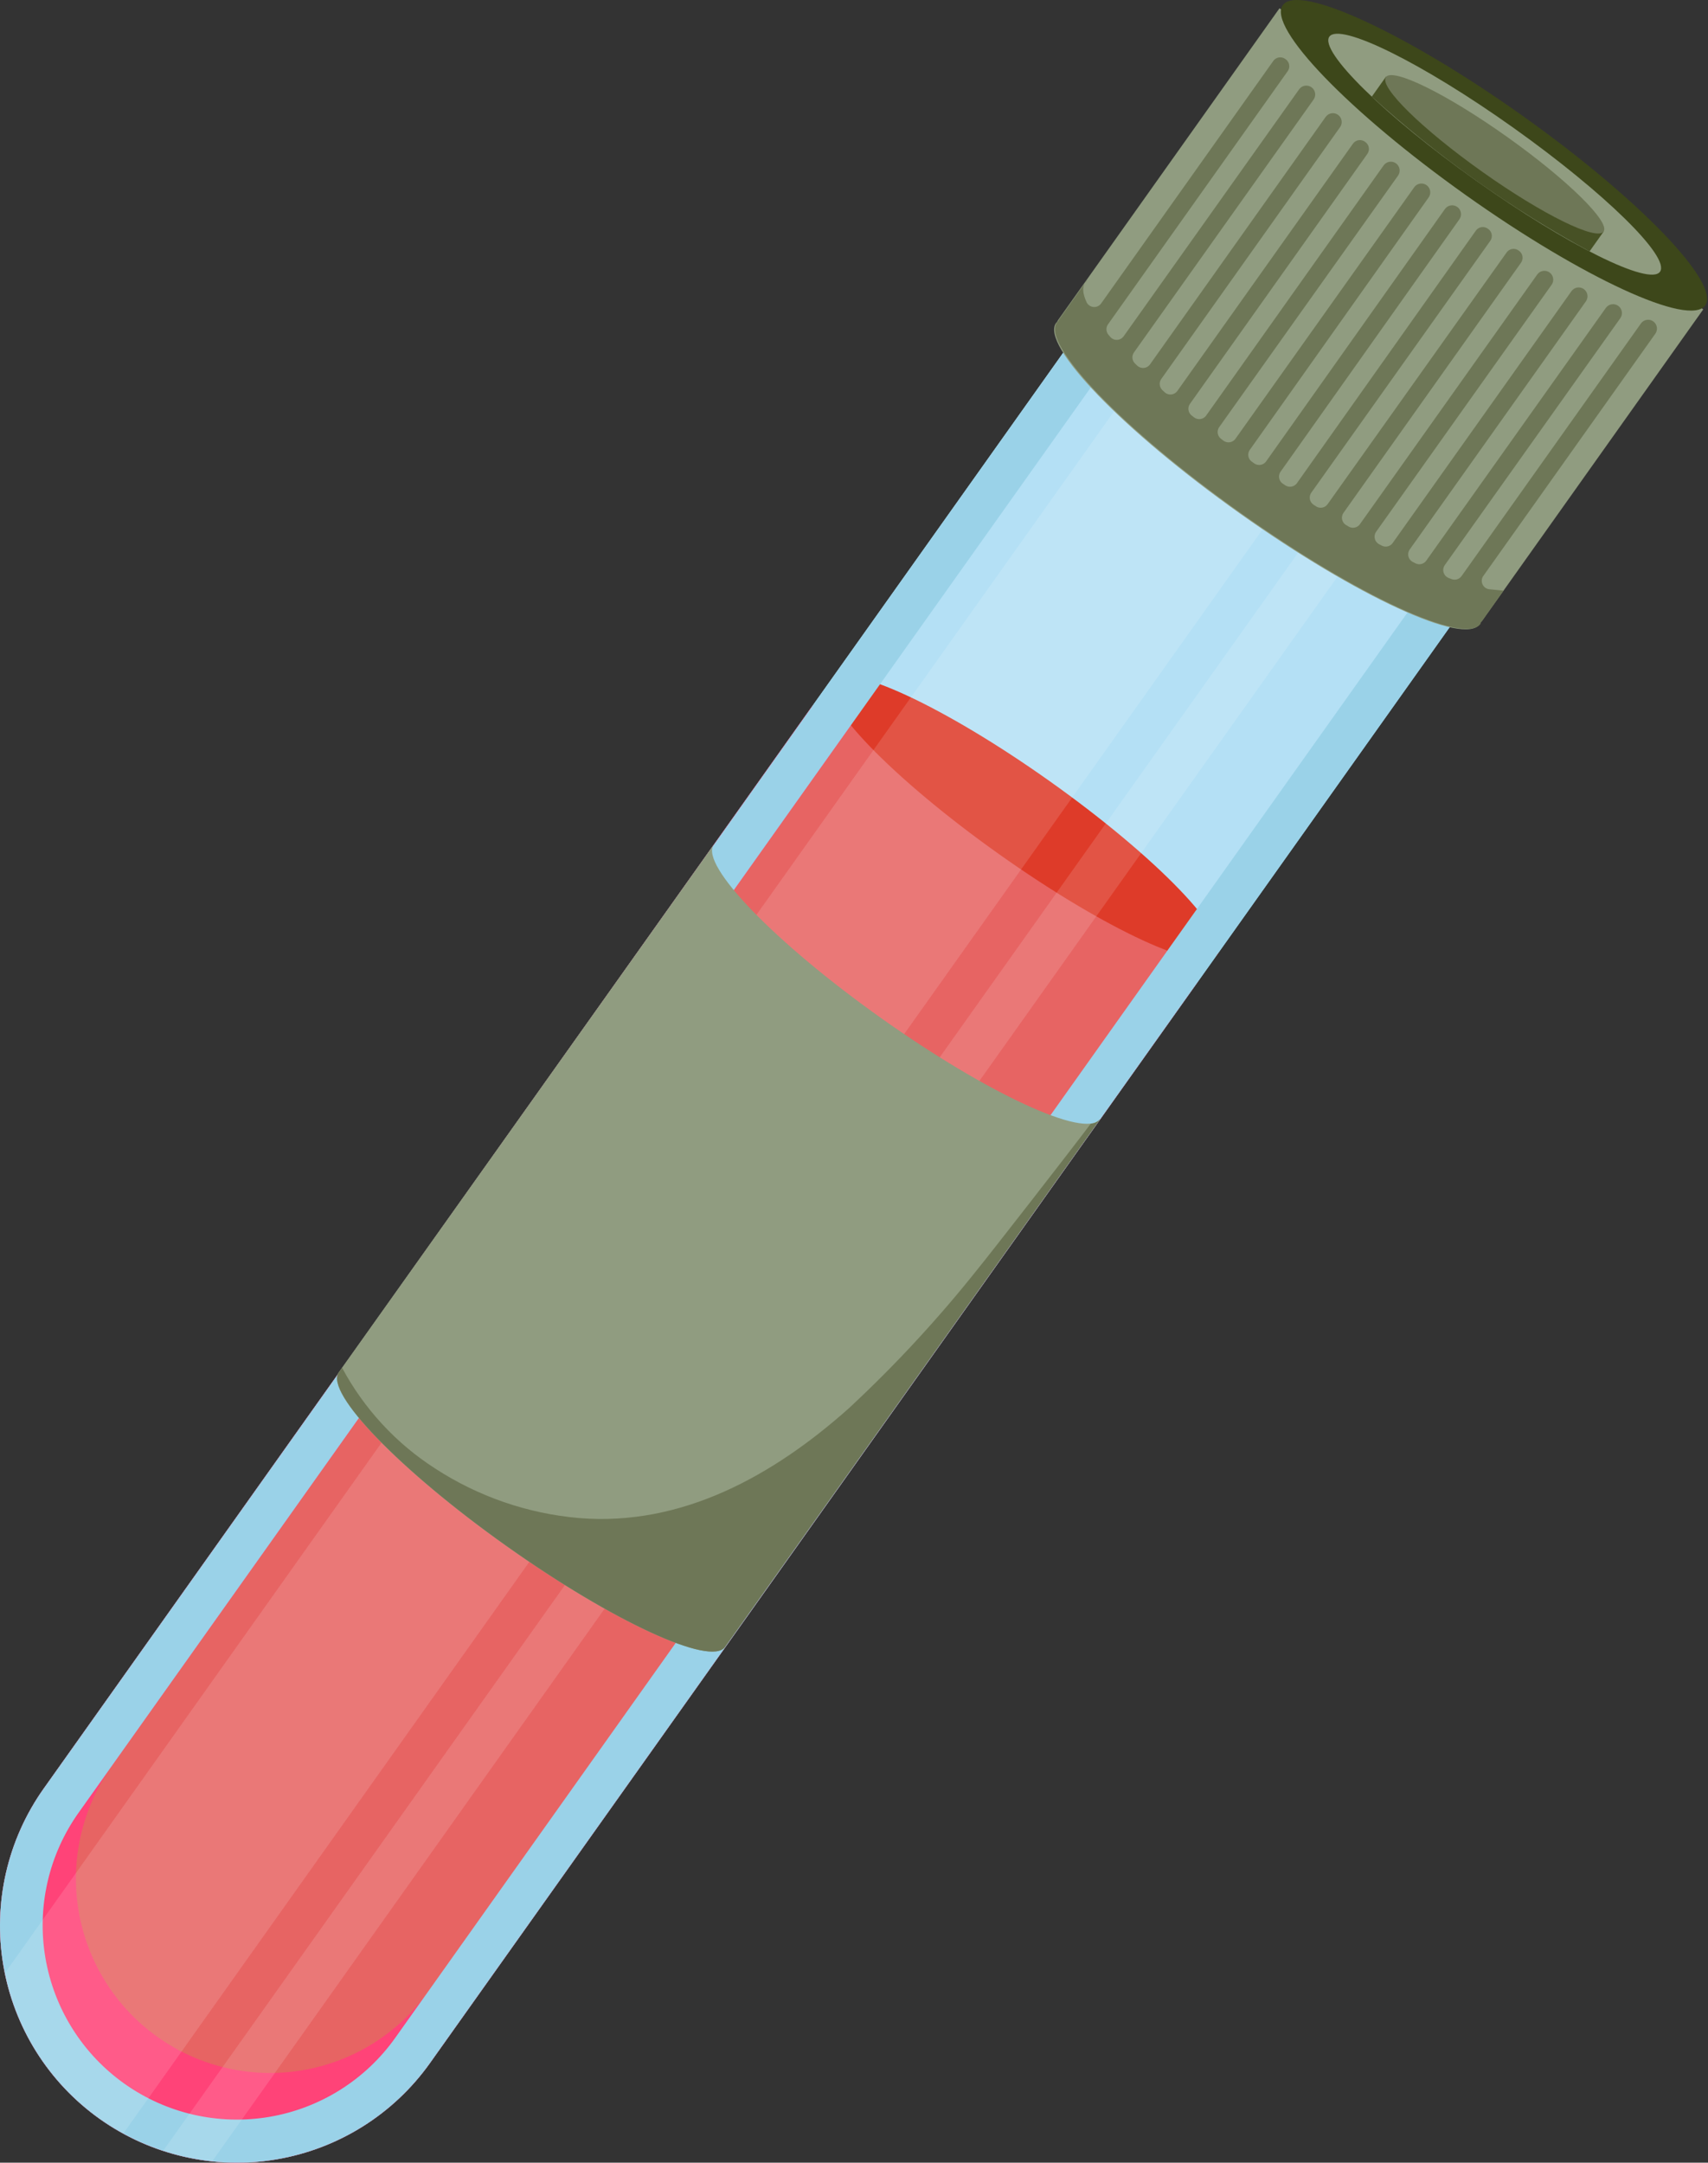 <?xml version="1.0" encoding="UTF-8"?> <svg xmlns="http://www.w3.org/2000/svg" width="474" height="600" viewBox="0 0 474 600" fill="none"><rect x="0" y="0" width="474" height="600" fill="#333333" stroke="none"/> <path d="M405.269 157.289L309.81 89.478C309.044 88.919 308.174 88.519 307.251 88.301C306.328 88.084 305.371 88.053 304.436 88.212C303.501 88.371 302.607 88.715 301.808 89.225C301.009 89.735 300.319 90.4 299.781 91.181L12.148 496.176C2.051 510.391 -1.987 528.034 0.922 545.226C3.832 562.418 13.451 577.751 27.664 587.851C41.879 597.949 59.523 601.987 76.715 599.077C93.907 596.167 109.239 586.548 119.34 572.335L406.973 167.412C407.531 166.637 407.93 165.76 408.147 164.83C408.364 163.9 408.394 162.936 408.236 161.994C408.078 161.053 407.734 160.152 407.225 159.344C406.715 158.536 406.051 157.838 405.269 157.289Z" fill="#B4E0F5"></path> <path d="M330.34 262.753L234.88 194.942C234.114 194.383 233.244 193.982 232.321 193.765C231.398 193.547 230.441 193.517 229.506 193.676C228.571 193.835 227.678 194.179 226.878 194.689C226.079 195.199 225.39 195.864 224.852 196.645L12.148 496.175C2.051 510.39 -1.987 528.033 0.922 545.225C3.832 562.417 13.451 577.75 27.664 587.85C41.879 597.948 59.523 601.986 76.715 599.076C93.907 596.167 109.239 586.547 119.34 572.334L332.043 272.923C332.606 272.146 333.009 271.265 333.228 270.33C333.447 269.396 333.478 268.428 333.32 267.481C333.161 266.535 332.816 265.629 332.305 264.818C331.793 264.006 331.125 263.304 330.34 262.753Z" fill="#FF4378"></path> <path d="M238.7 197.618L326.605 260.066L118.919 552.418C110.639 564.072 98.069 571.961 83.974 574.347C69.879 576.734 55.413 573.423 43.758 565.144C32.103 556.865 24.215 544.295 21.829 530.199C19.442 516.104 22.753 501.638 31.032 489.983L238.719 197.632L238.7 197.618Z" fill="#E76463"></path> <path d="M337.812 264.878C341.754 259.33 320.984 237.808 291.422 216.807C261.861 195.806 234.701 183.279 230.759 188.828C226.818 194.376 247.587 215.898 277.149 236.899C306.711 257.9 333.871 270.426 337.812 264.878Z" fill="#DE3B29"></path> <path d="M396.258 161.972L109.689 565.358C105.589 571.129 100.393 576.036 94.397 579.799C88.4 583.562 81.722 586.107 74.742 587.288C67.762 588.47 60.618 588.265 53.717 586.686C46.816 585.106 40.294 582.183 34.523 578.083C28.752 573.983 23.845 568.787 20.082 562.79C16.32 556.794 13.775 550.115 12.593 543.135C11.412 536.156 11.616 529.011 13.196 522.111C14.775 515.21 17.699 508.688 21.799 502.917L308.367 99.531L396.258 161.972ZM412.815 159.181L305.623 83.021L12.148 496.176C2.051 510.391 -1.987 528.035 0.922 545.227C3.832 562.419 13.451 577.751 27.664 587.851C41.879 597.949 59.523 601.987 76.715 599.078C93.907 596.168 109.239 586.549 119.34 572.336L412.767 159.299L412.815 159.181Z" fill="#9AD2E8"></path> <g style="mix-blend-mode:hard-light" opacity="0.13"> <path d="M363.878 127.89L321.021 97.426L1.363 547.383C4.689 563.685 14.092 578.111 27.664 587.734C29.785 589.228 31.988 590.602 34.263 591.849L363.878 127.89Z" fill="white"></path> </g> <g style="mix-blend-mode:hard-light" opacity="0.13"> <path d="M45.309 596.649C49.745 598.079 54.319 599.038 58.956 599.511L383.888 142.103L373.481 134.7L45.309 596.649Z" fill="white"></path> </g> <path d="M244.53 282.456C215.059 261.524 194.316 240.072 198.03 234.419L93.96 380.801C90.153 386.383 110.919 407.883 140.461 428.863C170.002 449.842 197.226 462.378 201.152 456.938L305.221 310.531C301.082 315.924 274 303.388 244.53 282.456Z" fill="#909C80"></path> <path d="M305.198 310.555C304.885 310.909 304.504 311.197 304.077 311.4C303.65 311.603 303.187 311.718 302.714 311.737C296.943 319.424 274.119 348.705 271.565 351.78C260.573 365.64 248.547 378.646 235.59 390.688C214.752 409.255 189.374 423.541 160.636 421.152C146.418 419.911 132.723 415.191 120.759 407.41C109.924 400.453 101.042 390.847 94.955 379.5L94.008 380.801C90.2 386.383 110.967 407.883 140.508 428.862C170.05 449.842 197.274 462.377 201.2 456.937L305.269 310.531L305.198 310.555Z" fill="#6E7757"></path> <path d="M472.678 85.835L355.08 2.296L293.726 88.673C293.598 88.86 293.487 89.058 293.395 89.265L293.064 89.62C288.736 95.722 311.56 119.35 344.034 142.411C376.509 165.472 406.334 179.237 410.662 173.159C410.755 173.009 410.834 172.85 410.899 172.686C411.053 172.539 411.195 172.381 411.324 172.213L472.678 85.835Z" fill="#909C80"></path> <path d="M473.219 84.725C477.547 78.634 454.812 55.053 422.44 32.056C390.068 9.059 360.317 -4.646 355.99 1.446C351.663 7.537 374.398 31.118 406.77 54.115C439.142 77.112 468.892 90.817 473.219 84.725Z" fill="#3D471A"></path> <path d="M460.686 75.381C463.572 71.337 445.336 53.479 420.005 35.456C394.674 17.433 371.778 6.152 368.916 10.172C366.054 14.193 384.267 32.098 409.622 50.097C434.977 68.096 457.825 79.426 460.686 75.381Z" fill="#909C80"></path> <path d="M380.695 26.823C399.051 43.497 419.339 57.909 441.126 69.752L445.052 64.217L384.621 21.289L380.695 26.823Z" fill="#475125"></path> <path d="M445.028 64.242C446.92 61.593 434.905 49.814 418.231 37.964C401.556 26.114 386.466 18.664 384.597 21.408C382.729 24.151 394.697 35.836 411.395 47.685C428.094 59.535 443.136 66.914 445.028 64.242Z" fill="#6E7757"></path> <path d="M410.922 172.663C411.064 172.497 411.23 172.356 411.348 172.19L417.261 163.864L413.17 163.462C412.794 163.396 412.44 163.24 412.137 163.008C411.835 162.775 411.593 162.473 411.433 162.127C411.272 161.78 411.198 161.401 411.216 161.02C411.235 160.639 411.345 160.267 411.537 159.938L459.386 92.577C459.762 92.047 459.913 91.389 459.804 90.748C459.695 90.107 459.336 89.536 458.806 89.159C458.276 88.783 457.618 88.633 456.977 88.741C456.336 88.85 455.765 89.209 455.388 89.739L405.577 159.867C405.279 160.267 404.863 160.562 404.387 160.71C403.911 160.859 403.4 160.854 402.928 160.695L401.935 160.317C401.62 160.18 401.339 159.976 401.111 159.719C400.884 159.462 400.714 159.159 400.615 158.831C400.516 158.502 400.49 158.156 400.538 157.817C400.586 157.477 400.708 157.152 400.894 156.864L449.665 88.272C450.041 87.739 450.19 87.078 450.079 86.435C449.968 85.792 449.606 85.219 449.073 84.843C448.54 84.466 447.879 84.317 447.236 84.428C446.593 84.539 446.02 84.901 445.644 85.434L395.785 155.586C395.467 156.014 395.013 156.321 394.498 156.459C393.983 156.596 393.436 156.555 392.947 156.343L392.001 155.87C391.717 155.712 391.47 155.497 391.273 155.239C391.076 154.981 390.935 154.686 390.857 154.371C390.779 154.056 390.767 153.728 390.822 153.408C390.876 153.088 390.996 152.783 391.173 152.511L440.109 83.613C440.486 83.083 440.636 82.425 440.527 81.784C440.419 81.143 440.06 80.572 439.53 80.195C439 79.819 438.342 79.668 437.701 79.777C437.06 79.886 436.488 80.245 436.112 80.775L386.443 150.714C386.11 151.151 385.635 151.459 385.099 151.584C384.564 151.709 384.002 151.644 383.51 151.4L382.587 150.903C382.318 150.737 382.086 150.519 381.902 150.261C381.719 150.003 381.59 149.711 381.521 149.402C381.453 149.094 381.447 148.774 381.504 148.463C381.561 148.153 381.681 147.856 381.854 147.592L430.601 79.001C430.978 78.471 431.128 77.813 431.019 77.172C430.911 76.531 430.552 75.96 430.022 75.583C429.492 75.207 428.834 75.056 428.193 75.165C427.552 75.274 426.98 75.633 426.604 76.163L377.36 145.487C377.016 145.939 376.521 146.253 375.965 146.37C375.41 146.487 374.83 146.4 374.333 146.125L373.458 145.605C372.939 145.258 372.579 144.721 372.455 144.109C372.331 143.498 372.453 142.863 372.795 142.341L422.063 72.946C422.259 72.689 422.401 72.394 422.479 72.08C422.558 71.766 422.57 71.439 422.517 71.12C422.464 70.801 422.346 70.496 422.17 70.224C421.994 69.952 421.765 69.719 421.495 69.54C421.237 69.339 420.941 69.194 420.624 69.114C420.308 69.033 419.978 69.019 419.656 69.073C419.334 69.126 419.026 69.246 418.752 69.424C418.479 69.602 418.245 69.835 418.065 70.108L368.396 139.929C368.047 140.389 367.542 140.705 366.975 140.819C366.409 140.932 365.821 140.834 365.321 140.544L364.47 139.976C363.972 139.623 363.63 139.091 363.516 138.491C363.401 137.892 363.523 137.271 363.855 136.759L413.524 66.891C413.721 66.634 413.863 66.339 413.941 66.025C414.019 65.711 414.032 65.384 413.979 65.065C413.926 64.746 413.807 64.441 413.632 64.169C413.456 63.897 413.226 63.665 412.956 63.485C412.699 63.285 412.403 63.139 412.086 63.059C411.769 62.979 411.44 62.965 411.118 63.018C410.795 63.071 410.488 63.191 410.214 63.369C409.94 63.547 409.706 63.78 409.527 64.053L359.858 134.134C359.497 134.595 358.978 134.905 358.401 135.006C357.825 135.106 357.231 134.99 356.736 134.678L355.884 134.11C355.404 133.747 355.081 133.215 354.98 132.621C354.879 132.028 355.008 131.419 355.34 130.917L405.009 60.836C405.386 60.303 405.535 59.642 405.424 58.999C405.313 58.356 404.951 57.783 404.418 57.407C403.885 57.03 403.224 56.881 402.581 56.992C401.938 57.103 401.365 57.465 400.989 57.998L351.319 128.079C350.953 128.555 350.419 128.874 349.826 128.97C349.233 129.067 348.625 128.934 348.126 128.599L347.299 128.008C346.839 127.639 346.533 127.113 346.441 126.531C346.35 125.95 346.478 125.354 346.802 124.862L396.471 54.781C396.847 54.251 396.998 53.593 396.889 52.952C396.78 52.311 396.422 51.74 395.892 51.364C395.362 50.987 394.704 50.837 394.063 50.945C393.422 51.054 392.85 51.413 392.474 51.943L342.805 121.811C342.43 122.293 341.883 122.611 341.28 122.699C340.676 122.787 340.061 122.639 339.564 122.284L338.76 121.669C338.314 121.295 338.022 120.77 337.939 120.194C337.856 119.618 337.988 119.032 338.311 118.547L387.98 48.726C388.166 48.464 388.299 48.167 388.371 47.853C388.443 47.539 388.452 47.215 388.398 46.897C388.344 46.58 388.229 46.276 388.057 46.004C387.886 45.731 387.663 45.495 387.401 45.308C387.138 45.122 386.842 44.989 386.528 44.917C386.214 44.846 385.889 44.837 385.572 44.89C385.254 44.944 384.951 45.06 384.678 45.231C384.405 45.402 384.169 45.625 383.983 45.888L334.668 115.378C334.285 115.865 333.726 116.183 333.111 116.263C332.497 116.343 331.875 116.178 331.381 115.804L330.576 115.165C330.154 114.784 329.883 114.263 329.814 113.698C329.744 113.133 329.881 112.562 330.198 112.09L379.418 42.766C379.615 42.509 379.756 42.214 379.835 41.9C379.913 41.586 379.926 41.259 379.872 40.94C379.819 40.62 379.701 40.316 379.525 40.044C379.35 39.772 379.12 39.539 378.85 39.36C378.593 39.159 378.296 39.014 377.98 38.934C377.663 38.854 377.333 38.839 377.011 38.893C376.689 38.946 376.382 39.066 376.108 39.244C375.834 39.422 375.6 39.655 375.421 39.928L326.697 108.519C326.505 108.772 326.264 108.984 325.988 109.142C325.712 109.3 325.408 109.401 325.092 109.438C324.776 109.476 324.456 109.449 324.151 109.36C323.846 109.271 323.561 109.122 323.315 108.921L322.558 108.211C322.161 107.828 321.911 107.317 321.851 106.769C321.79 106.22 321.923 105.668 322.227 105.207L371.897 35.268C372.083 35.006 372.216 34.709 372.287 34.395C372.359 34.081 372.368 33.757 372.315 33.439C372.261 33.122 372.145 32.818 371.974 32.545C371.803 32.273 371.58 32.037 371.317 31.851C371.055 31.664 370.758 31.531 370.444 31.459C370.13 31.388 369.806 31.378 369.488 31.432C369.171 31.486 368.867 31.602 368.595 31.773C368.322 31.944 368.086 32.168 367.899 32.43L319.082 101.186C318.882 101.44 318.633 101.65 318.35 101.804C318.066 101.958 317.754 102.052 317.433 102.081C317.112 102.109 316.788 102.072 316.482 101.972C316.176 101.871 315.893 101.708 315.652 101.494L314.895 100.761C314.53 100.37 314.308 99.868 314.265 99.335C314.222 98.803 314.361 98.272 314.659 97.828L364.541 27.629C364.917 27.095 365.066 26.434 364.955 25.791C364.844 25.148 364.483 24.575 363.949 24.199C363.416 23.823 362.755 23.673 362.112 23.784C361.469 23.895 360.896 24.257 360.52 24.79L311.773 93.381C311.563 93.651 311.297 93.873 310.994 94.031C310.69 94.188 310.355 94.278 310.014 94.293C309.672 94.309 309.331 94.251 309.014 94.122C308.697 93.993 308.412 93.797 308.178 93.547L307.492 92.719C307.207 92.319 307.054 91.839 307.054 91.347C307.054 90.855 307.207 90.376 307.492 89.975L357.303 19.823C357.504 19.566 357.649 19.269 357.729 18.953C357.81 18.636 357.824 18.307 357.77 17.984C357.717 17.662 357.598 17.354 357.419 17.081C357.241 16.807 357.009 16.573 356.736 16.394C356.477 16.194 356.179 16.051 355.861 15.972C355.544 15.894 355.213 15.882 354.891 15.937C354.569 15.993 354.262 16.115 353.989 16.295C353.716 16.475 353.483 16.71 353.306 16.985L305.505 84.299C305.262 84.599 304.949 84.836 304.594 84.987C304.238 85.139 303.851 85.201 303.466 85.168C303.081 85.136 302.71 85.009 302.385 84.8C302.06 84.591 301.792 84.305 301.603 83.968C300.491 81.603 300.278 79.663 301.13 78.481C301.228 78.351 301.339 78.232 301.461 78.126L301.792 77.534L293.963 88.556C293.839 88.745 293.728 88.943 293.632 89.148C293.51 89.254 293.399 89.373 293.301 89.502C288.972 95.581 311.797 119.233 344.271 142.294C376.745 165.355 406.57 179.12 410.899 173.041C410.915 172.916 410.923 172.79 410.922 172.663Z" fill="#6E7757"></path> </svg> 